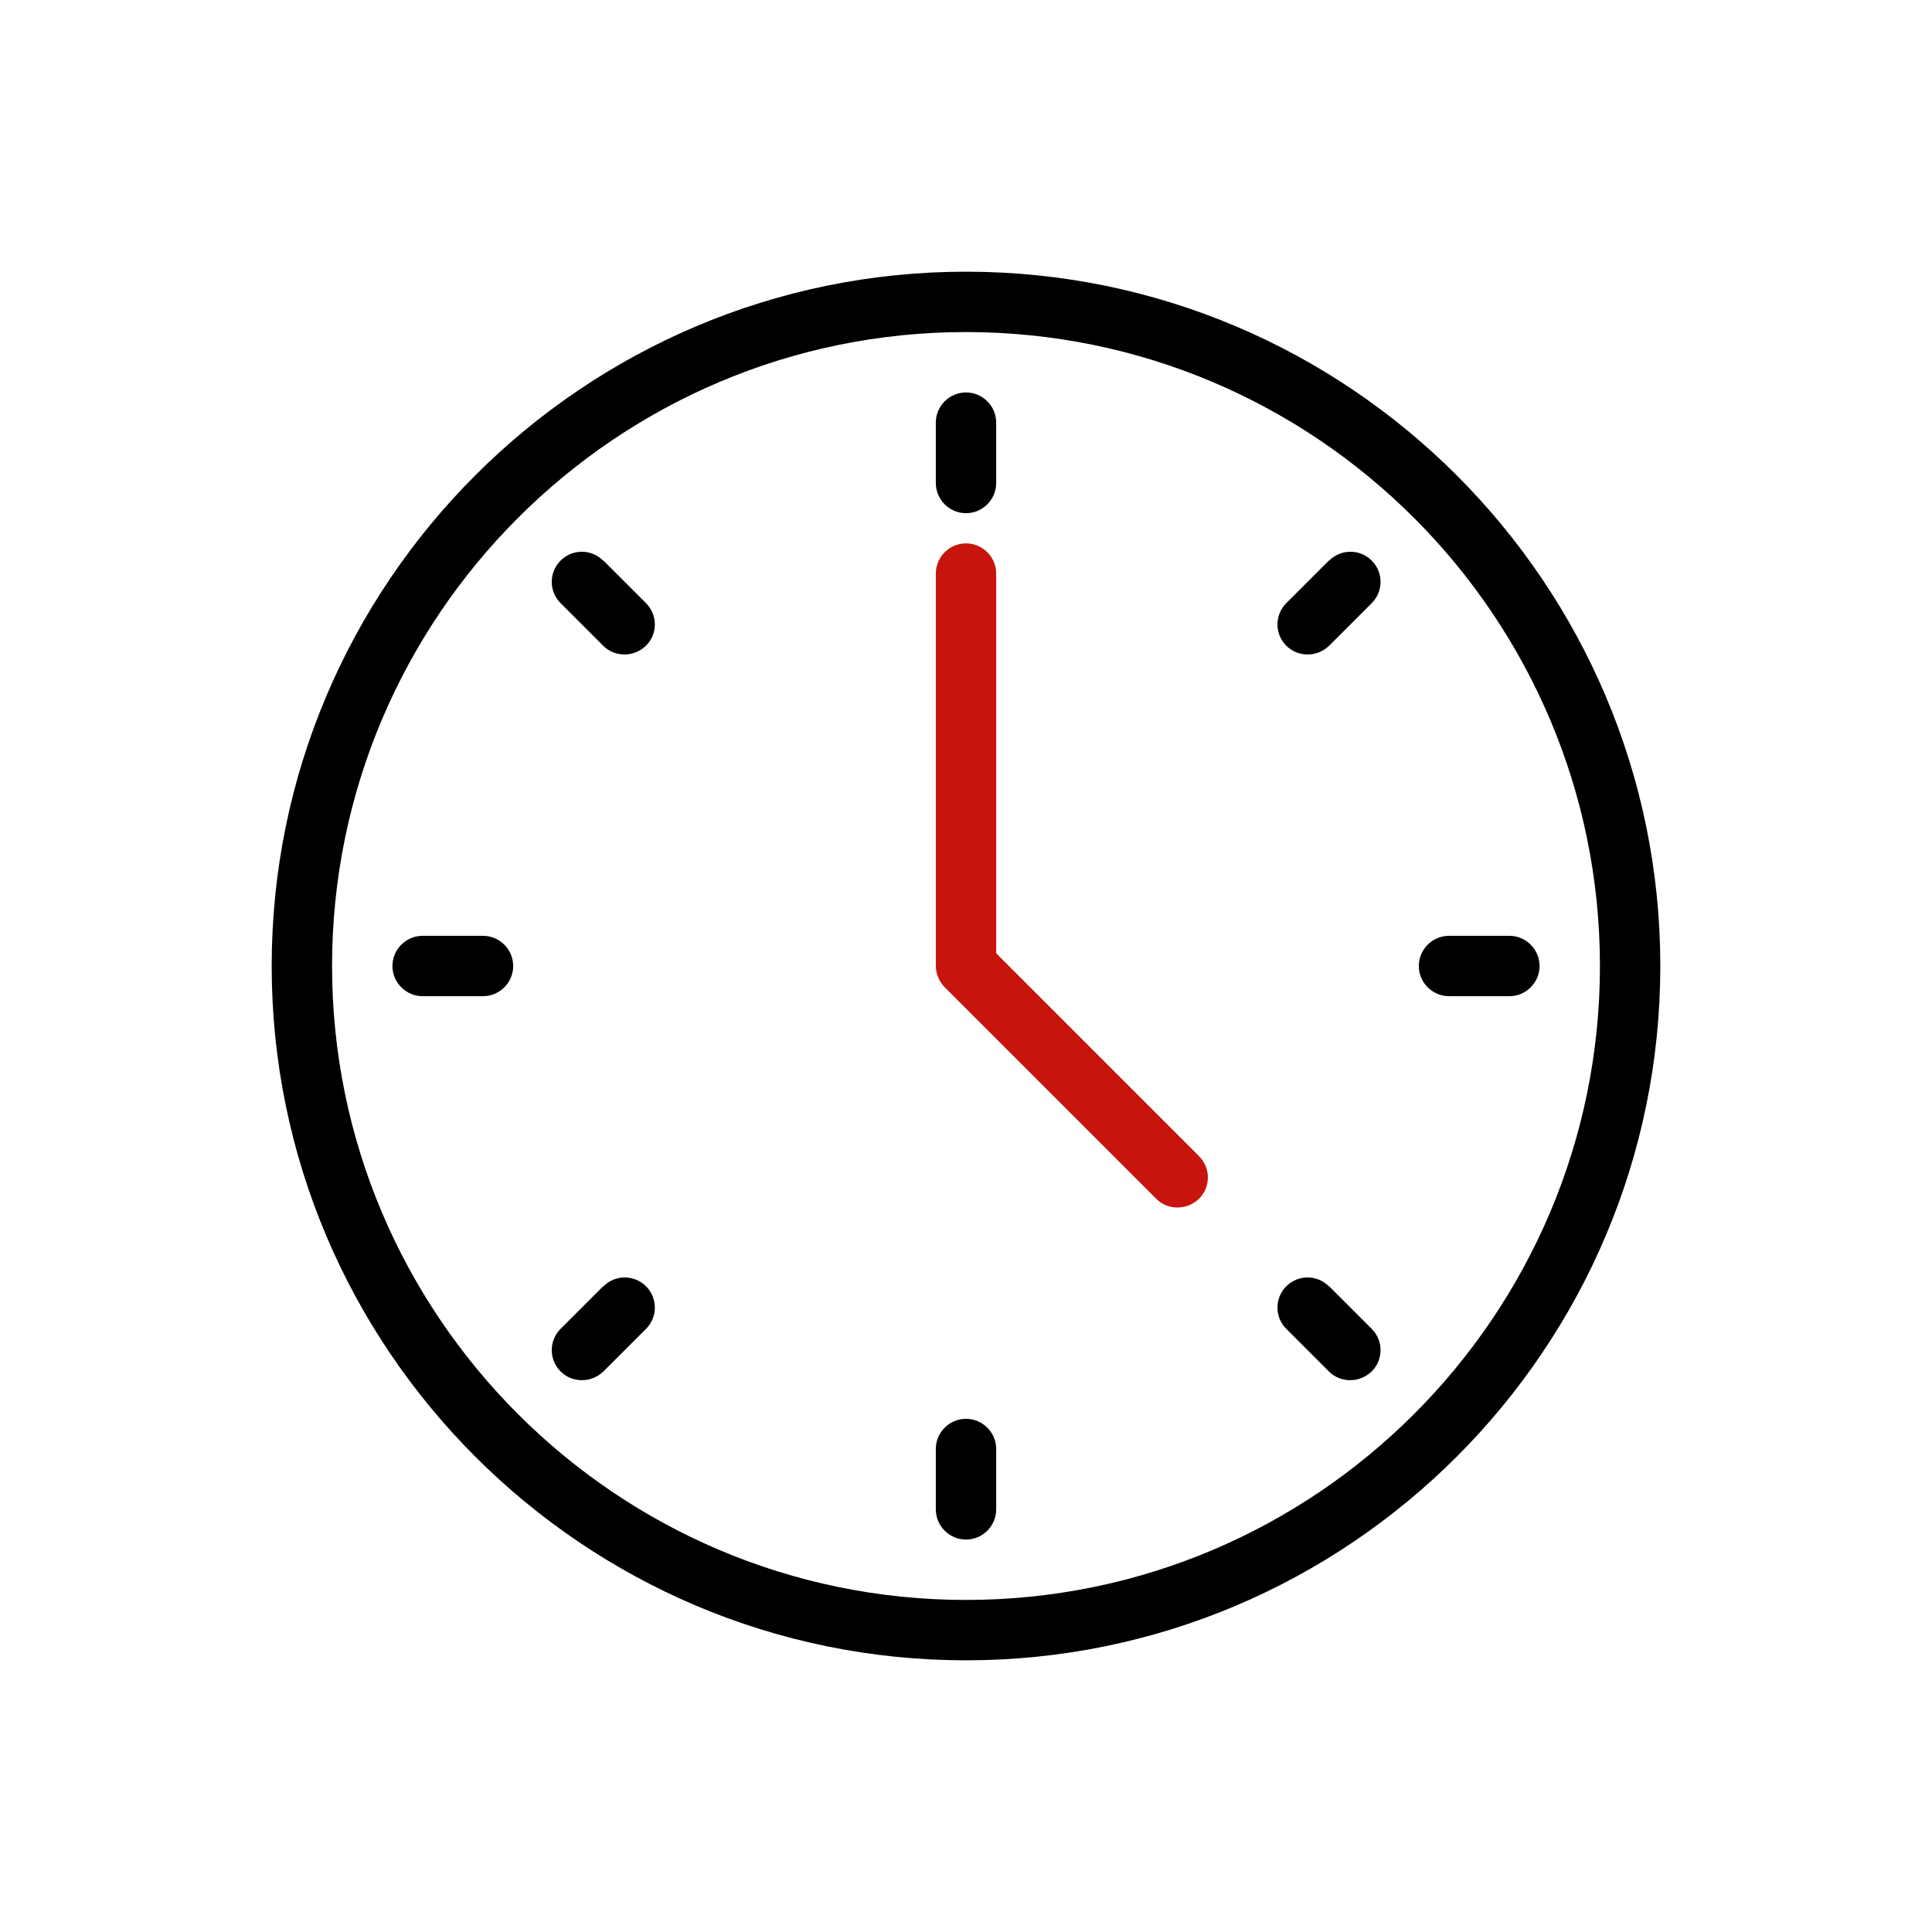 <?xml version="1.0" encoding="UTF-8"?>
<svg id="Layer_2" data-name="Layer 2" xmlns="http://www.w3.org/2000/svg" viewBox="0 0 512 512">
  <defs>
    <style>
      .cls-1 {
        fill: #c7150e;
      }
    </style>
  </defs>
  <path d="M256,72c-101.44,0-184,82.56-184,184s82.56,184,184,184,184-82.56,184-184-82.56-184-184-184Zm0,352c-92.64,0-168-75.36-168-168S163.36,88,256,88s168,75.36,168,168-75.36,168-168,168Z"/>
  <path d="M256,136c4.4,0,8-3.6,8-8v-16c0-4.4-3.6-8-8-8s-8,3.6-8,8v16c0,4.4,3.6,8,8,8Z"/>
  <path d="M352.16,148.56l-11.28,11.28c-3.12,3.12-3.12,8.16,0,11.28,1.6,1.6,3.6,2.32,5.68,2.32s4.08-.8,5.68-2.32l11.28-11.28c3.12-3.12,3.12-8.16,0-11.28s-8.16-3.12-11.28,0h-.08Z"/>
  <path d="M400,248h-16c-4.4,0-8,3.6-8,8s3.6,8,8,8h16c4.4,0,8-3.6,8-8s-3.6-8-8-8Z"/>
  <path d="M352.16,340.88c-3.12-3.12-8.16-3.12-11.28,0s-3.12,8.16,0,11.28l11.28,11.28c1.6,1.6,3.6,2.32,5.68,2.32s4.08-.8,5.68-2.32c3.12-3.12,3.12-8.16,0-11.28l-11.28-11.28h-.08Z"/>
  <path d="M256,376c-4.4,0-8,3.6-8,8v16c0,4.4,3.6,8,8,8s8-3.6,8-8v-16c0-4.4-3.6-8-8-8Z"/>
  <path d="M159.84,340.88l-11.28,11.28c-3.12,3.12-3.12,8.16,0,11.28,1.6,1.6,3.6,2.32,5.68,2.32s4.08-.8,5.68-2.32l11.28-11.28c3.12-3.12,3.12-8.16,0-11.28s-8.16-3.12-11.28,0h-.08Z"/>
  <path d="M128,248h-16c-4.4,0-8,3.6-8,8s3.6,8,8,8h16c4.4,0,8-3.6,8-8s-3.6-8-8-8Z"/>
  <path d="M159.84,148.56c-3.12-3.12-8.16-3.12-11.28,0s-3.12,8.16,0,11.28l11.28,11.28c1.6,1.6,3.6,2.32,5.68,2.32s4.08-.8,5.68-2.32c3.12-3.12,3.12-8.16,0-11.28l-11.28-11.28h-.08Z"/>
  <path class="cls-1" d="M264,252.72v-100.72c0-4.4-3.6-8-8-8s-8,3.6-8,8v104c0,1.04,.24,2.08,.64,3.04s.96,1.84,1.76,2.64l56,56c1.6,1.6,3.6,2.32,5.68,2.32s4.08-.8,5.68-2.32c3.12-3.12,3.12-8.16,0-11.28l-53.68-53.68h-.08Z"/>
</svg>